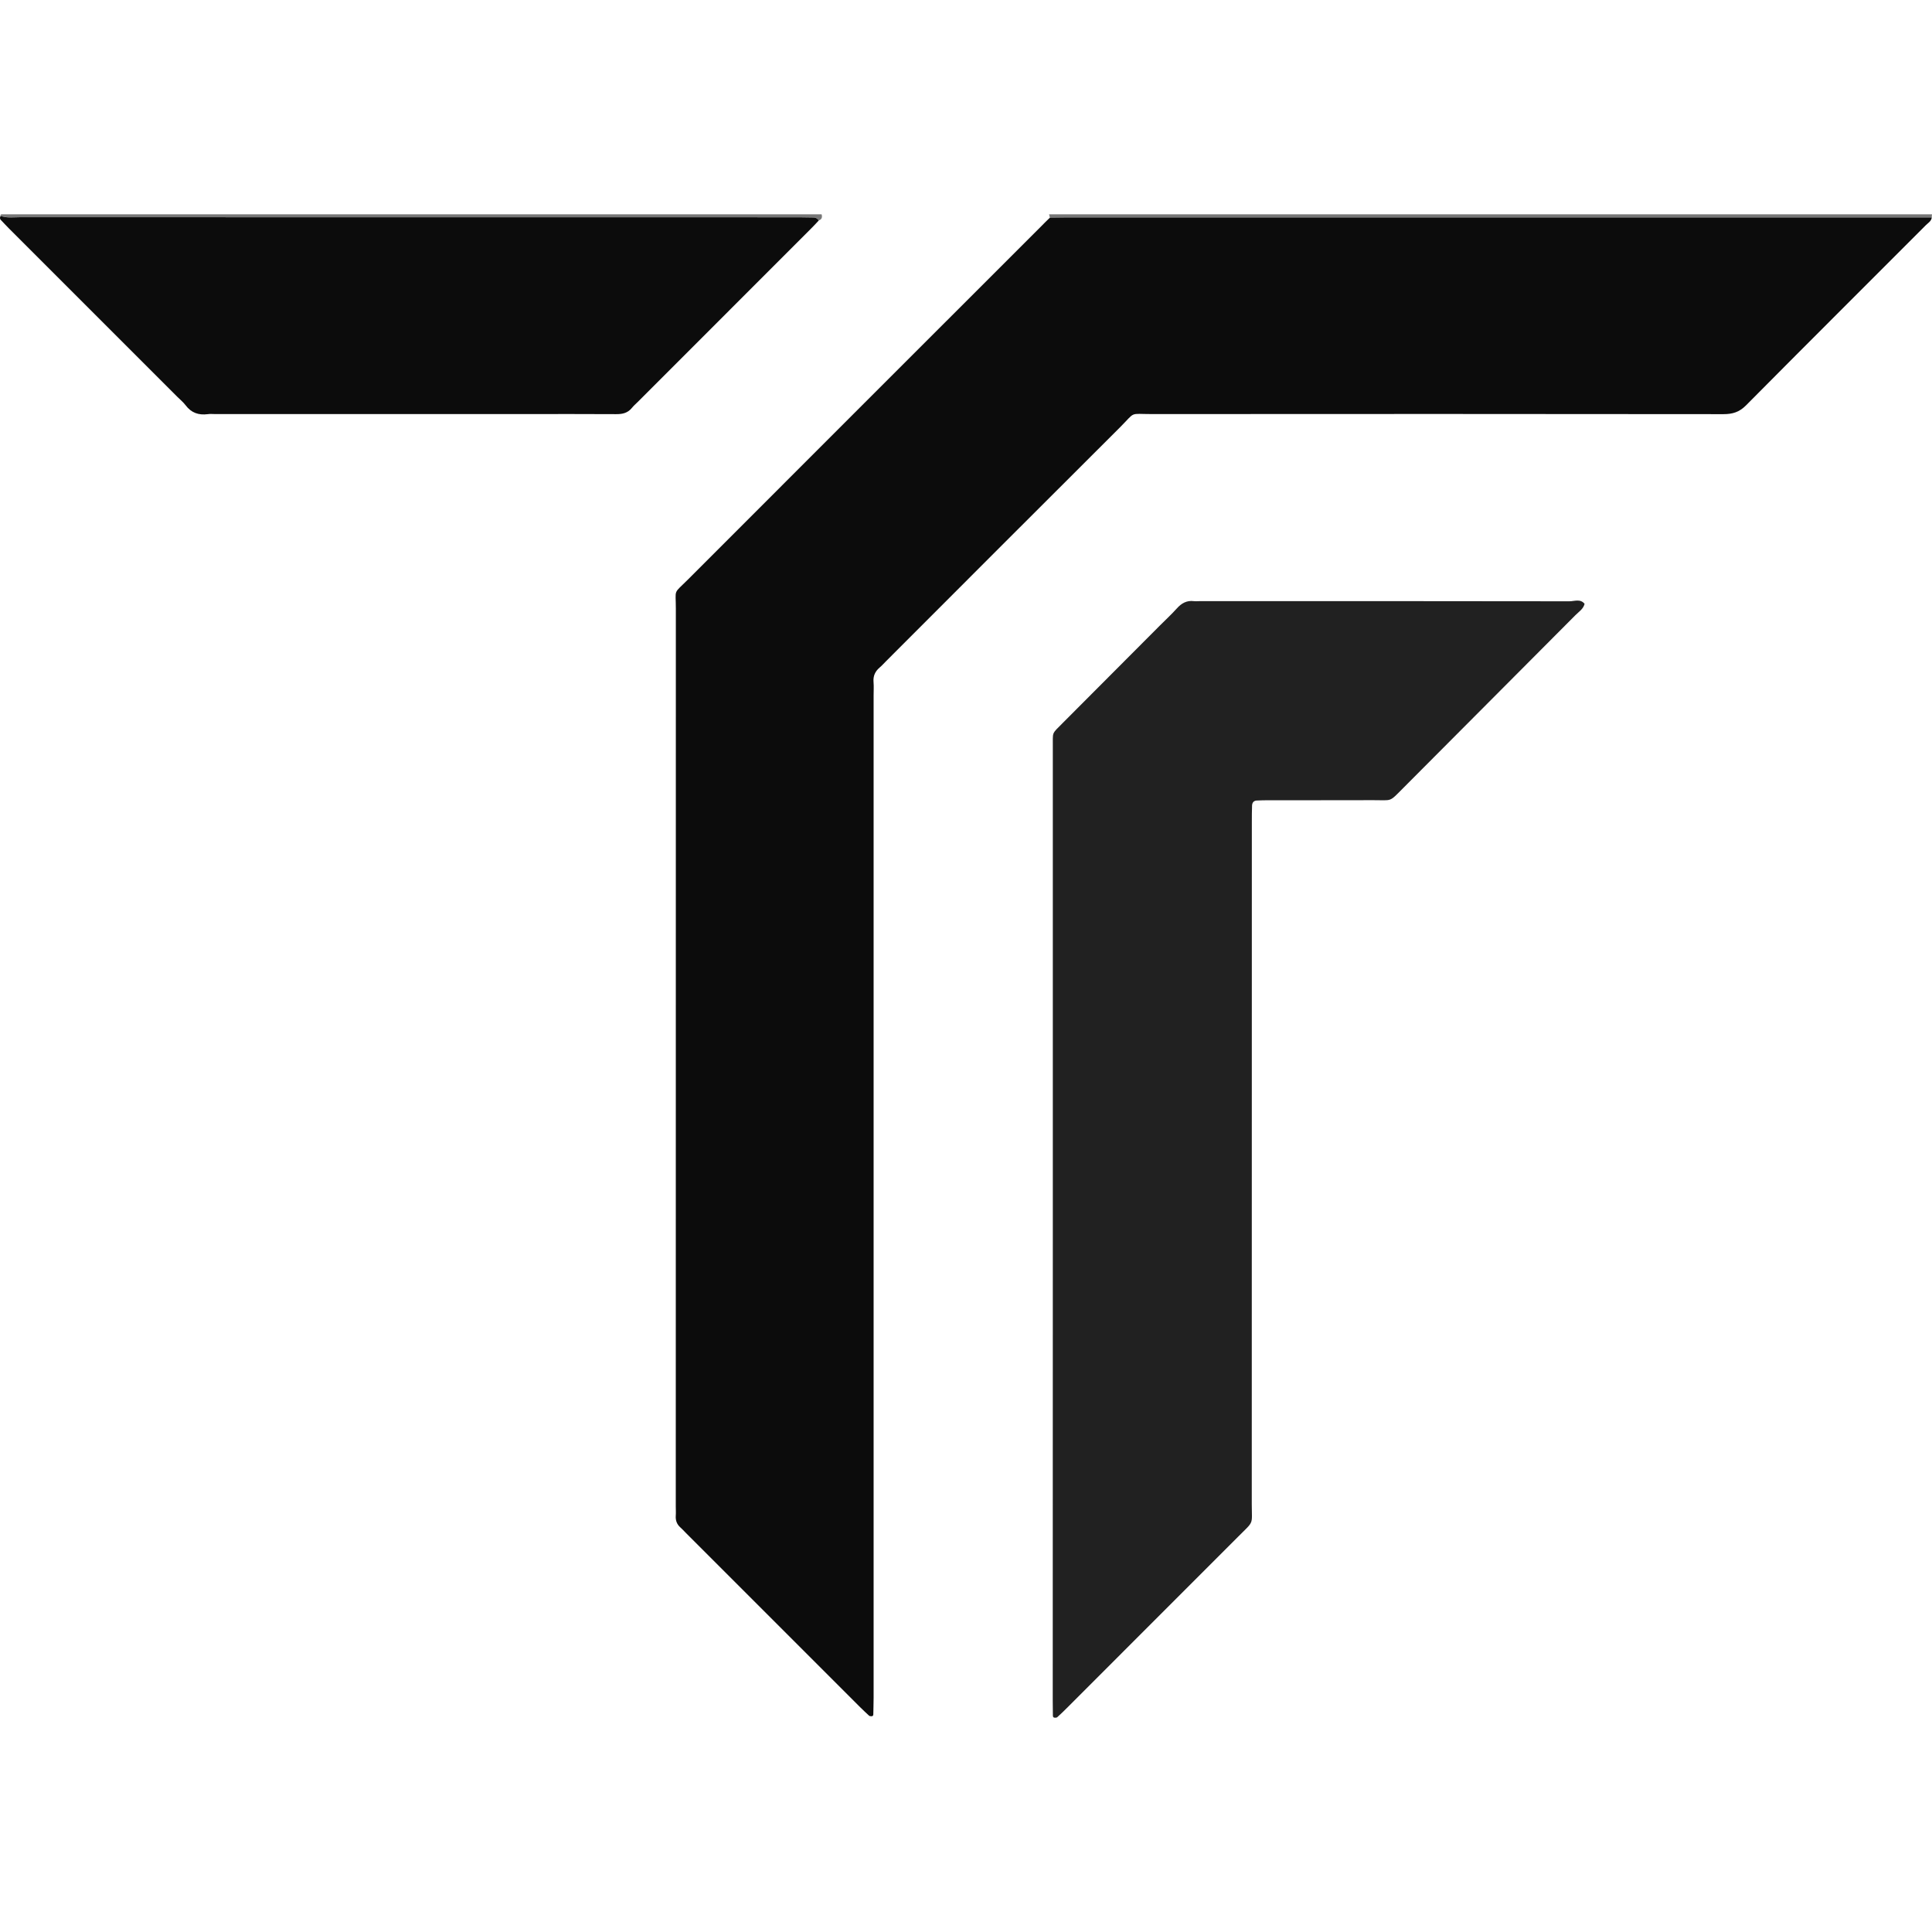 <?xml version="1.0" encoding="utf-8"?>
<!-- Generator: Adobe Illustrator 16.0.0, SVG Export Plug-In . SVG Version: 6.00 Build 0)  -->
<!DOCTYPE svg PUBLIC "-//W3C//DTD SVG 1.1//EN" "http://www.w3.org/Graphics/SVG/1.1/DTD/svg11.dtd">
<svg version="1.1" id="Ebene_1" xmlns="http://www.w3.org/2000/svg" xmlns:xlink="http://www.w3.org/1999/xlink" x="0px" y="0px"
	 width="2582.052px" height="2582.05px" viewBox="9.948 -286.401 2582.052 2582.05"
	 enable-background="new 9.948 -286.401 2582.052 2582.05" xml:space="preserve">
<g>
	<path fill="#777777" d="M1413.1,4.5c-0.399-1.5-0.699-3-1.1-4.5c393.3,0,786.7,0,1180,0c-0.1,1.4-0.2,2.8-0.4,4.2
		c-7.3,0-14.6,0-22,0c-377.5,0-755.1,0-1132.6,0C1429.1,4.2,1421.1,4.4,1413.1,4.5z"/>
	<path fill="#777777" d="M1108,0c1.1,3.8,0.4,6.9-3.8,8.2c-1.5-2.4-3.601-3.9-6.5-4c-6.7-0.2-13.3-0.3-20-0.3
		C730.6,3.9,383.5,3.9,36.4,3.8c-8.6,0-17.3,1.4-25.7-1.8V0.6L12,0C377.3,0,742.7,0,1108,0z"/>
	<path fill="#0C0C0C" d="M1413.1,4.5c8-0.1,16-0.3,24-0.3c377.5,0,755.101,0,1132.601,0c7.3,0,14.6,0,22,0
		c-0.601,5.2-5.2,7.5-8.3,10.7C2503.4,95.1,2423.1,175,2343.3,255.5c-8.899,8.9-17.899,11.6-29.899,11.6
		c-254.601-0.3-509.2-0.3-763.801-0.1c-31.3,0-21.199-3.9-43,17.9c-104.3,104-208.399,208.2-312.5,312.4c-2.8,2.8-5.5,5.9-8.5,8.4
		c-6,5.1-8.899,11.3-8.199,19.3c0.5,6,0.1,12,0.1,18c0,446.5,0,893.1,0,1339.6c0,7.301-0.3,14.601-0.4,22c0,1.7-0.699,2.7-2.3,2.7
		c-1.2,0-2.7-0.1-3.4-0.8c-4-3.601-7.8-7.3-11.6-11c-77.8-77.7-155.5-155.5-233.3-233.3c-2.4-2.4-4.6-4.9-7.1-7.101
		c-4.9-4.3-6.801-9.6-6.301-16c0.301-4,0-8,0-12c0-399.899,0-799.8,0.101-1199.7c0-27.8-4.101-19,16.5-39.6
		c156.8-157,313.8-313.9,470.8-470.8C1404.5,12.8,1408.8,8.7,1413.1,4.5z"/>
	<path fill="#212121" d="M1417,1352.6c0-209.3,0-418.6,0-627.8c0-4,0-8,0-12c0.3-21.899-2.4-17.2,13.4-33.1
		c43.3-43.5,86.6-86.8,129.899-130.3c7.5-7.5,15.4-14.801,22.5-22.7c6.2-6.9,13.2-10.9,22.7-9.7c2.6,0.3,5.3,0,8,0
		c164.6,0,329.2-0.1,493.9,0.2c6.699,0,14.6-3.7,20.3,3.399c-1.7,7-7.8,10.601-12.3,15.2c-76.601,77-153.301,154-230,230.9
		c-19.5,19.5-14.101,16.2-40,16.3c-46.7,0.2-93.301,0-140,0.1c-5.301,0-10.7,0.101-16,0.4c-3.9,0.2-5.9,2.8-6.101,6.5
		c-0.3,7.3-0.3,14.7-0.3,22c0,303.9,0,607.8-0.1,911.8c0,28.5,3.6,21.7-18,43.301c-76.301,76.399-152.7,152.699-229,229.1
		c-4.2,4.2-8.5,8.4-13,12.4c-0.801,0.699-2.4,0.699-3.601,0.6c-1.6-0.1-2.2-1.2-2.2-2.9c0-6.699-0.199-13.3-0.199-20
		C1417,1775.1,1417,1563.8,1417,1352.6z"/>
	<path fill="#0C0C0C" d="M10.7,2.1c8.4,3.2,17.1,1.8,25.7,1.8C383.5,4,730.6,4,1077.7,4c6.7,0,13.3,0.1,20,0.3c2.8,0.1,5,1.6,6.5,4
		c-3.7,3.9-7.2,7.8-11,11.5c-76.8,76.8-153.5,153.6-230.3,230.4c-2.801,2.8-5.9,5.4-8.4,8.5c-5.5,6.9-12.7,8.5-21.2,8.4
		C792,266.8,750.7,267,709.4,267c-137.2,0-274.5,0-411.7,0c-3.3,0-6.7-0.4-10,0.1c-12.2,1.6-22.1-1.7-29.7-11.9
		c-3.2-4.2-7.4-7.6-11.2-11.4C171.8,168.8,96.9,93.9,22,19c-3.8-3.8-7.4-7.7-11-11.5C9.4,5.8,9.9,3.9,10.7,2.1z"/>
</g>
</svg>
